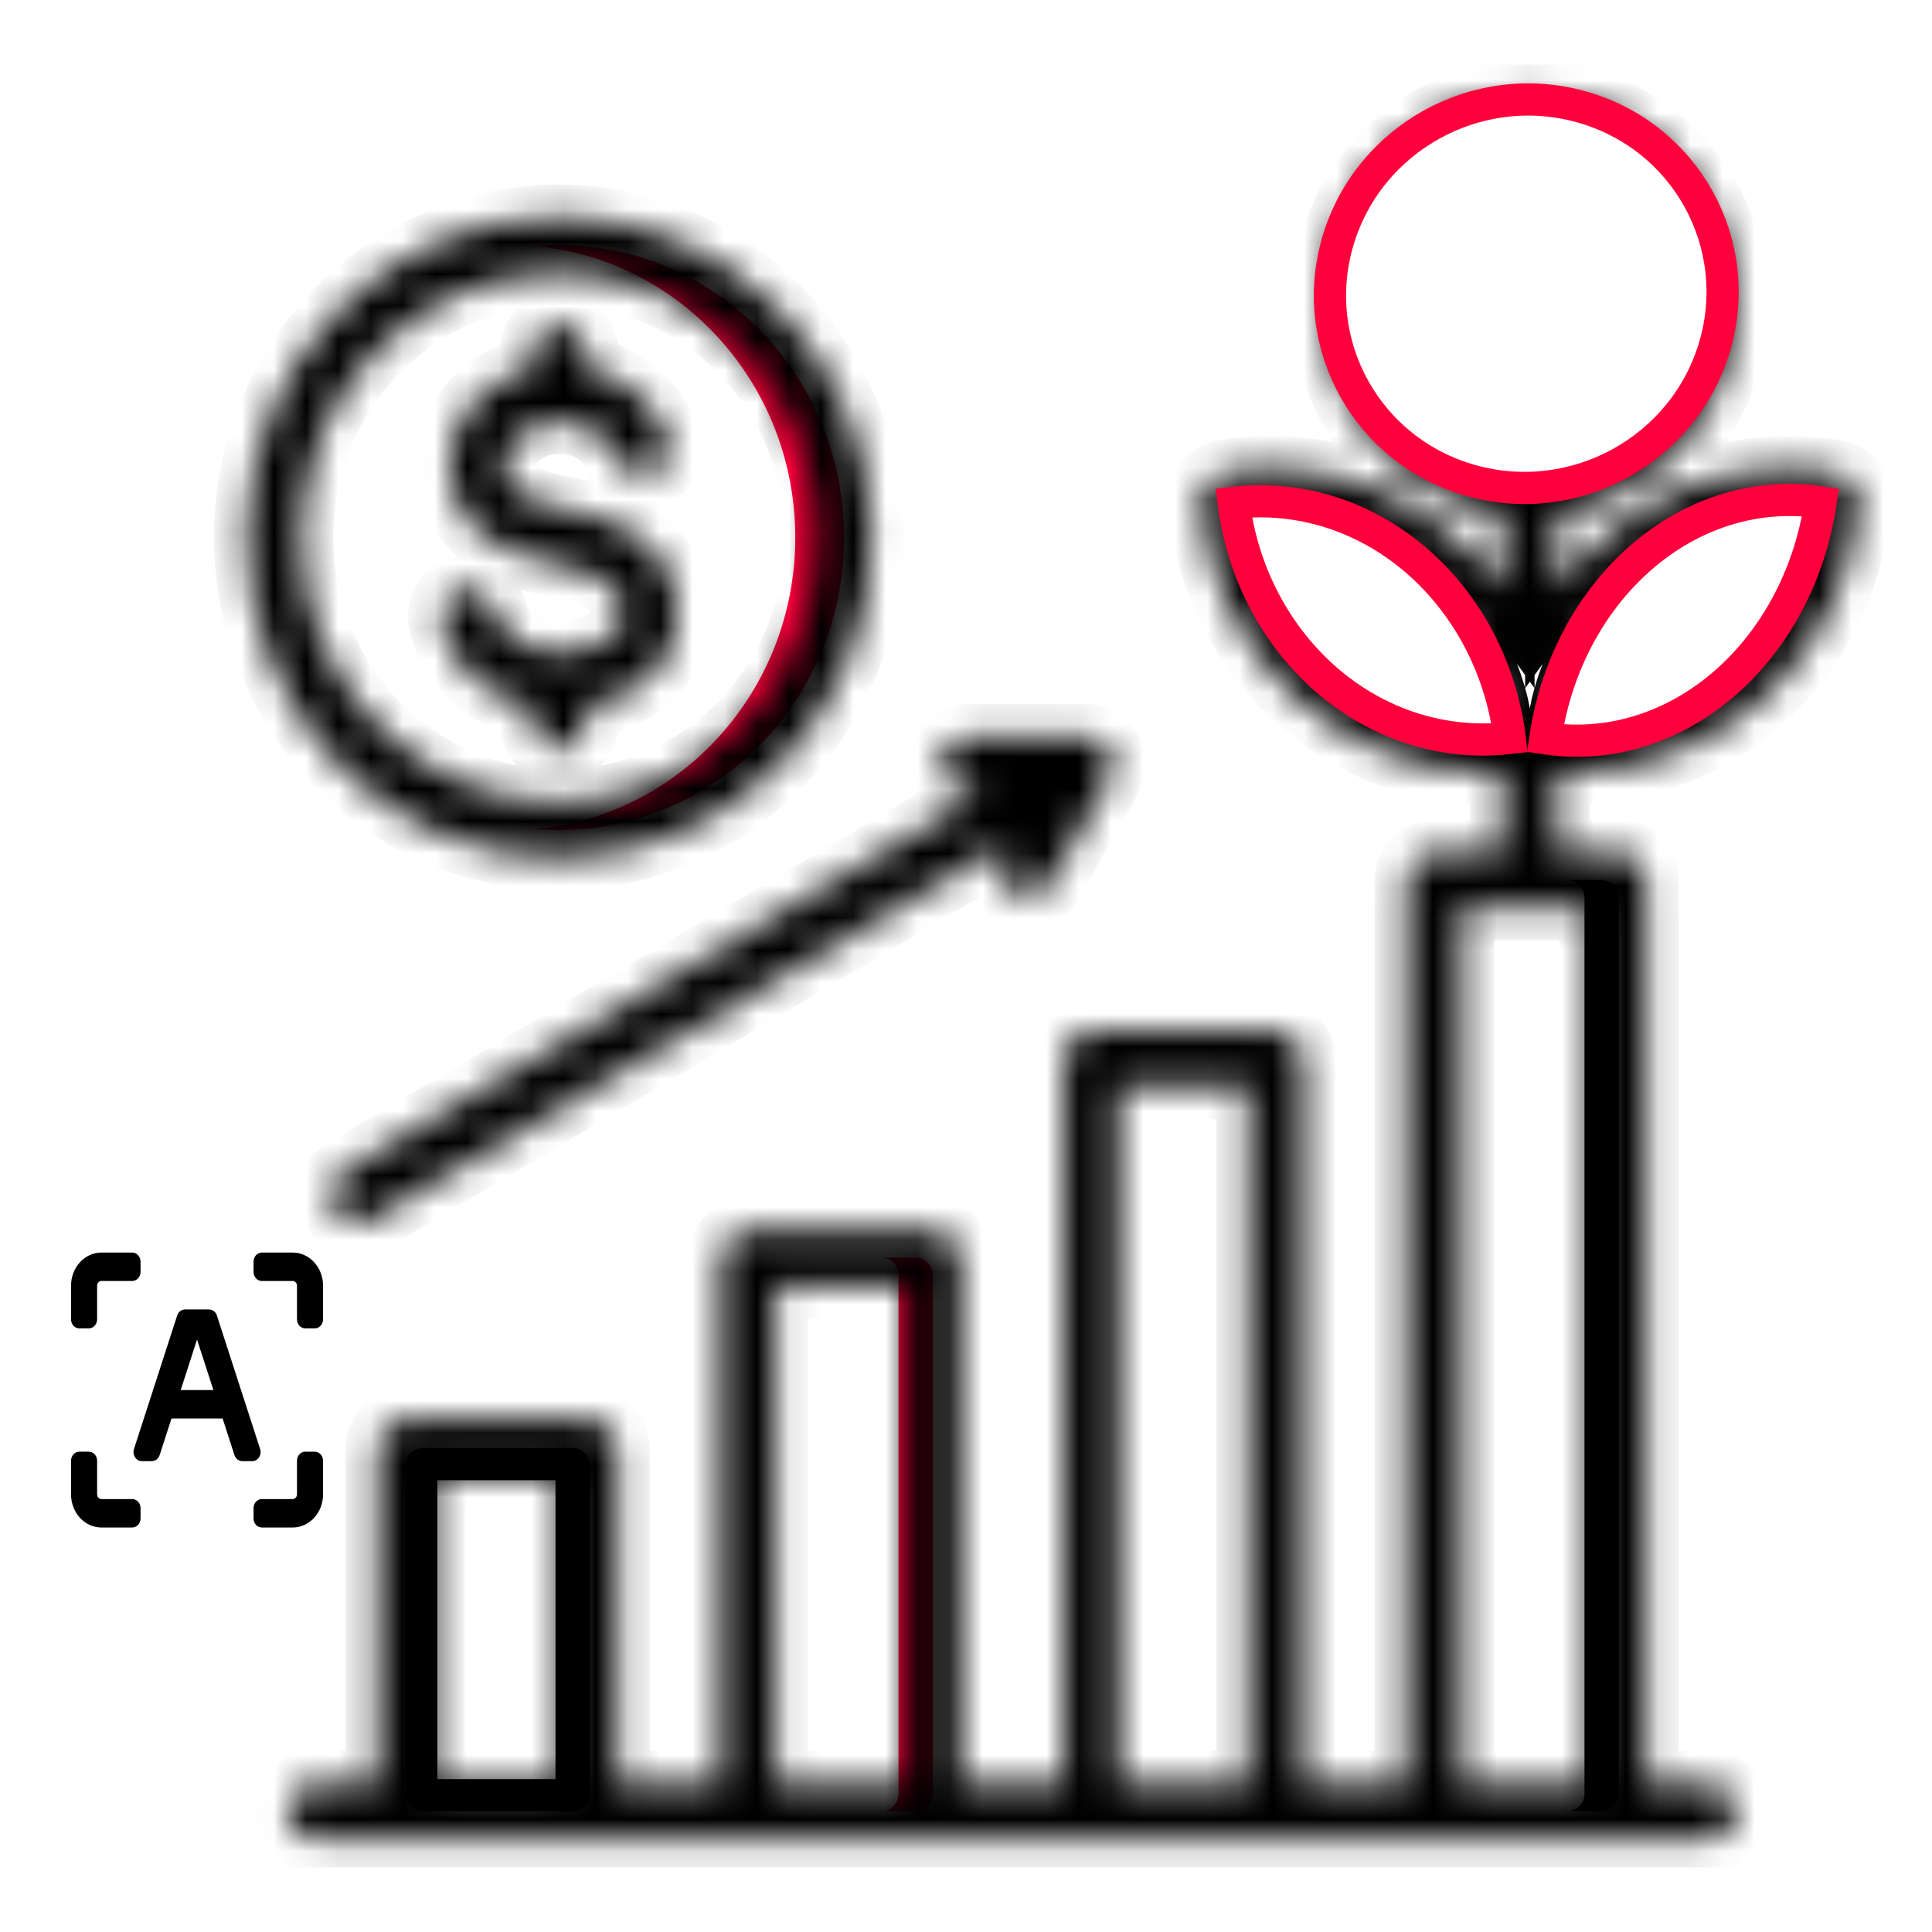 <svg width="60" height="60" viewBox="0 0 60 60" fill="none" xmlns="http://www.w3.org/2000/svg">
<rect width="60" height="60" fill="white"/>
<g clip-path="url(#clip0_80_6972)">
<path fill-rule="evenodd" clip-rule="evenodd" d="M47.507 3.75C50.574 3.75 53.06 6.299 53.06 9.444C53.06 12.588 50.574 15.137 47.507 15.137C47.347 15.137 47.188 15.13 47.031 15.116C49.876 14.869 52.109 12.424 52.109 9.444C52.109 6.463 49.876 4.018 47.031 3.771C47.188 3.757 47.347 3.75 47.507 3.75Z" fill="#FF003C"/>
<path fill-rule="evenodd" clip-rule="evenodd" d="M45.071 27.331H49.741C50.035 27.331 50.275 27.577 50.275 27.878V55.705C50.275 56.007 50.035 56.252 49.741 56.252H45.071C44.777 56.252 44.538 56.007 44.538 55.705V27.878C44.538 27.577 44.778 27.331 45.071 27.331Z" fill="white"/>
<path fill-rule="evenodd" clip-rule="evenodd" d="M48.674 27.331H49.741C50.035 27.331 50.275 27.577 50.275 27.878V55.705C50.275 56.007 50.035 56.252 49.741 56.252H48.674C48.968 56.252 49.208 56.007 49.208 55.705V27.878C49.208 27.577 48.968 27.331 48.674 27.331Z" fill="black"/>
<path fill-rule="evenodd" clip-rule="evenodd" d="M39.089 32.885H34.419C34.126 32.885 33.886 33.13 33.886 33.432V55.706C33.886 56.007 34.126 56.252 34.419 56.252H39.089C39.383 56.252 39.623 56.007 39.623 55.706V33.432C39.623 33.13 39.383 32.885 39.089 32.885Z" fill="white"/>
<path fill-rule="evenodd" clip-rule="evenodd" d="M39.089 32.885H38.023C38.316 32.885 38.556 33.13 38.556 33.432V55.706C38.556 56.007 38.316 56.252 38.023 56.252H39.089C39.383 56.252 39.623 56.007 39.623 55.706V33.432C39.623 33.13 39.383 32.885 39.089 32.885Z" fill="white"/>
<path fill-rule="evenodd" clip-rule="evenodd" d="M28.437 39.058C26.881 39.058 25.324 39.058 23.767 39.058C23.474 39.058 23.234 39.303 23.234 39.605V55.706C23.234 56.007 23.474 56.252 23.767 56.252H28.437C28.731 56.252 28.971 56.007 28.971 55.706C28.971 49.979 28.971 45.331 28.971 39.605C28.971 39.303 28.731 39.058 28.437 39.058Z" fill="white"/>
<path fill-rule="evenodd" clip-rule="evenodd" d="M28.437 39.058H27.37C27.664 39.058 27.904 39.303 27.904 39.605V55.706C27.904 56.007 27.664 56.252 27.37 56.252H28.437C28.731 56.252 28.971 56.007 28.971 55.706C28.971 49.979 28.971 45.331 28.971 39.605C28.971 39.303 28.731 39.058 28.437 39.058Z" fill="#FF003C"/>
<path d="M13.115 45.469H17.785C17.789 45.469 17.796 45.471 17.805 45.479C17.813 45.488 17.818 45.5 17.818 45.516V55.706C17.818 55.721 17.813 55.734 17.805 55.743C17.796 55.751 17.789 55.752 17.785 55.752H13.115C13.111 55.752 13.105 55.751 13.097 55.743C13.088 55.734 13.082 55.721 13.082 55.706V45.516C13.082 45.5 13.088 45.488 13.097 45.479C13.105 45.471 13.111 45.469 13.115 45.469Z" fill="white" stroke="black"/>
<path d="M17.785 45.469C17.789 45.469 17.796 45.471 17.804 45.479C17.813 45.488 17.819 45.5 17.819 45.516V55.706C17.819 55.721 17.813 55.734 17.804 55.743C17.796 55.751 17.789 55.752 17.785 55.752H17.75C17.75 55.737 17.752 55.721 17.752 55.706V45.516C17.752 45.5 17.75 45.485 17.75 45.469H17.785Z" fill="white" stroke="black"/>
<path d="M23.616 23.115C27.076 19.568 27.076 13.817 23.616 10.27C20.156 6.723 14.547 6.723 11.087 10.27C7.628 13.817 7.628 19.568 11.087 23.115C14.547 26.662 20.156 26.662 23.616 23.115Z" fill="white"/>
<path fill-rule="evenodd" clip-rule="evenodd" d="M17.355 7.608C22.248 7.608 26.215 11.675 26.215 16.692C26.215 21.71 22.248 25.777 17.355 25.777C17.099 25.777 16.846 25.765 16.596 25.743C21.134 25.349 24.698 21.448 24.698 16.693C24.698 11.938 21.134 8.037 16.596 7.642C16.846 7.62 17.099 7.608 17.355 7.608Z" fill="#FF003C"/>
<mask id="path-12-inside-1_80_6972" fill="white">
<path fill-rule="evenodd" clip-rule="evenodd" d="M29.204 23.735C29.204 23.253 29.586 22.86 30.057 22.86H33.721C34.025 22.86 34.307 23.028 34.459 23.298C34.612 23.569 34.612 23.903 34.459 24.173L32.628 27.425C32.392 27.845 31.87 27.987 31.462 27.746C31.054 27.504 30.914 26.969 31.15 26.55L31.389 26.126L11.521 37.886C11.387 37.966 11.24 38.003 11.095 38.003C10.8 38.003 10.513 37.846 10.356 37.566C10.12 37.148 10.26 36.612 10.668 36.37L20.602 30.49L30.535 24.61H30.058C29.586 24.61 29.204 24.219 29.204 23.735ZM13.687 19.346C14.015 20.695 15.097 21.662 16.504 21.945V22.439C16.504 22.923 16.886 23.314 17.358 23.314C17.829 23.314 18.211 22.923 18.211 22.439V21.959C19.13 21.799 19.932 21.383 20.435 20.785C20.919 20.213 21.125 19.496 21.032 18.712C20.846 17.139 19.659 16.157 17.505 15.794C15.71 15.493 15.676 14.779 15.664 14.511C15.626 13.731 16.265 13.301 16.875 13.159C17.716 12.964 18.754 13.231 19.18 14.27C19.362 14.715 19.863 14.925 20.297 14.738C20.732 14.551 20.936 14.038 20.754 13.593C20.239 12.335 19.248 11.669 18.212 11.443V10.943C18.212 10.459 17.83 10.067 17.358 10.067C16.887 10.067 16.505 10.459 16.505 10.943V11.451C16.502 11.451 16.5 11.453 16.498 11.453C14.907 11.822 13.887 13.085 13.959 14.596C14.01 15.688 14.619 17.082 17.228 17.521C18.986 17.817 19.279 18.425 19.338 18.922C19.372 19.215 19.311 19.443 19.145 19.641C18.837 20.006 18.157 20.261 17.454 20.279C16.638 20.297 15.595 19.956 15.344 18.922C15.23 18.454 14.767 18.169 14.31 18.285C13.852 18.402 13.573 18.877 13.687 19.346ZM17.358 8.482C12.943 8.482 9.351 12.165 9.351 16.69C9.351 21.217 12.943 24.9 17.358 24.9C21.773 24.9 25.365 21.217 25.365 16.69C25.364 12.165 21.773 8.482 17.358 8.482ZM17.358 26.65C22.714 26.65 27.072 22.182 27.072 16.69C27.072 11.199 22.714 6.731 17.358 6.731C12.002 6.731 7.644 11.199 7.644 16.69C7.644 22.182 12.002 26.65 17.358 26.65ZM47.511 13.918C47.039 13.918 46.657 13.526 46.657 13.043V12.99C45.78 12.73 45.118 12.071 44.901 11.184C44.787 10.715 45.065 10.24 45.523 10.124C45.981 10.007 46.444 10.292 46.558 10.76C46.67 11.22 47.169 11.375 47.563 11.363C47.907 11.354 48.255 11.234 48.388 11.076C48.42 11.038 48.449 10.994 48.434 10.879C48.419 10.751 48.383 10.454 47.377 10.284C45.436 9.957 45.093 8.803 45.062 8.145C45.013 7.116 45.646 6.244 46.657 5.909V5.84C46.657 5.357 47.039 4.965 47.511 4.965C47.982 4.965 48.364 5.357 48.364 5.84V5.897C49.059 6.127 49.633 6.645 49.931 7.374C50.113 7.819 49.91 8.332 49.475 8.519C49.041 8.706 48.54 8.497 48.358 8.051C48.135 7.507 47.575 7.479 47.278 7.548C47.154 7.576 46.75 7.699 46.767 8.06C46.778 8.293 47.076 8.46 47.653 8.557C49.16 8.811 49.993 9.521 50.129 10.668C50.198 11.253 50.042 11.79 49.68 12.22C49.367 12.591 48.9 12.864 48.364 13.005V13.043C48.364 13.526 47.982 13.918 47.511 13.918ZM48.834 22.233C48.716 22.233 48.596 22.23 48.478 22.224C49.148 18.834 52.11 16.288 55.555 16.288C55.674 16.288 55.793 16.29 55.913 16.296C55.243 19.686 52.28 22.233 48.834 22.233ZM42.812 9.441C42.812 12.097 44.92 14.258 47.511 14.258C50.101 14.258 52.208 12.097 52.208 9.441C52.208 6.785 50.101 4.625 47.511 4.625C44.92 4.625 42.812 6.785 42.812 9.441ZM49.425 55.375H45.395V28.204H49.425V55.375ZM13.439 45.842H17.468V55.375H13.439V45.842ZM24.091 39.931H28.12V55.375H24.091V39.931ZM34.743 33.757H38.773V55.375H34.743V33.757ZM46.186 22.233C42.739 22.233 39.778 19.686 39.108 16.296C39.226 16.29 39.346 16.288 39.464 16.288C42.91 16.288 45.873 18.834 46.542 22.224C46.423 22.23 46.304 22.233 46.186 22.233ZM57.019 14.661C56.537 14.578 56.044 14.538 55.555 14.538C53.302 14.538 51.15 15.401 49.496 16.969C49.076 17.369 48.698 17.802 48.364 18.267V15.948C51.493 15.518 53.915 12.765 53.915 9.441C53.915 5.82 51.042 2.875 47.511 2.875C43.978 2.875 41.105 5.82 41.105 9.441C41.105 12.765 43.528 15.518 46.657 15.948V18.267C46.323 17.802 45.945 17.369 45.525 16.969C43.871 15.401 41.719 14.538 39.464 14.538C38.976 14.538 38.484 14.578 38.001 14.661C37.562 14.735 37.253 15.142 37.289 15.597C37.473 17.877 38.48 19.991 40.125 21.551C41.779 23.119 43.931 23.983 46.185 23.983C46.342 23.983 46.499 23.977 46.657 23.969V26.454H44.541C44.07 26.454 43.688 26.846 43.688 27.329V55.375H40.48V32.882C40.48 32.398 40.097 32.007 39.626 32.007H33.889C33.418 32.007 33.036 32.398 33.036 32.882V55.375H29.827V39.056C29.827 38.572 29.445 38.181 28.974 38.181H23.237C22.766 38.181 22.384 38.572 22.384 39.056V55.375H19.175V44.967C19.175 44.483 18.793 44.092 18.322 44.092H12.585C12.114 44.092 11.732 44.483 11.732 44.967V55.375H9.774C9.302 55.375 8.92 55.767 8.92 56.25C8.92 56.733 9.302 57.125 9.774 57.125H23.235H23.237H23.239H28.972H28.974H28.976H53.09C53.561 57.125 53.944 56.733 53.944 56.25C53.944 55.767 53.56 55.375 53.09 55.375H51.131V27.329C51.131 26.846 50.749 26.454 50.278 26.454H48.364V23.969C48.521 23.977 48.677 23.983 48.834 23.983C51.089 23.983 53.241 23.119 54.895 21.551C56.539 19.991 57.546 17.877 57.731 15.597C57.767 15.142 57.458 14.735 57.019 14.661Z"/>
</mask>
<path fill-rule="evenodd" clip-rule="evenodd" d="M29.204 23.735C29.204 23.253 29.586 22.86 30.057 22.86H33.721C34.025 22.86 34.307 23.028 34.459 23.298C34.612 23.569 34.612 23.903 34.459 24.173L32.628 27.425C32.392 27.845 31.87 27.987 31.462 27.746C31.054 27.504 30.914 26.969 31.15 26.55L31.389 26.126L11.521 37.886C11.387 37.966 11.24 38.003 11.095 38.003C10.8 38.003 10.513 37.846 10.356 37.566C10.12 37.148 10.26 36.612 10.668 36.37L20.602 30.49L30.535 24.61H30.058C29.586 24.61 29.204 24.219 29.204 23.735ZM13.687 19.346C14.015 20.695 15.097 21.662 16.504 21.945V22.439C16.504 22.923 16.886 23.314 17.358 23.314C17.829 23.314 18.211 22.923 18.211 22.439V21.959C19.13 21.799 19.932 21.383 20.435 20.785C20.919 20.213 21.125 19.496 21.032 18.712C20.846 17.139 19.659 16.157 17.505 15.794C15.71 15.493 15.676 14.779 15.664 14.511C15.626 13.731 16.265 13.301 16.875 13.159C17.716 12.964 18.754 13.231 19.18 14.27C19.362 14.715 19.863 14.925 20.297 14.738C20.732 14.551 20.936 14.038 20.754 13.593C20.239 12.335 19.248 11.669 18.212 11.443V10.943C18.212 10.459 17.83 10.067 17.358 10.067C16.887 10.067 16.505 10.459 16.505 10.943V11.451C16.502 11.451 16.5 11.453 16.498 11.453C14.907 11.822 13.887 13.085 13.959 14.596C14.01 15.688 14.619 17.082 17.228 17.521C18.986 17.817 19.279 18.425 19.338 18.922C19.372 19.215 19.311 19.443 19.145 19.641C18.837 20.006 18.157 20.261 17.454 20.279C16.638 20.297 15.595 19.956 15.344 18.922C15.23 18.454 14.767 18.169 14.31 18.285C13.852 18.402 13.573 18.877 13.687 19.346ZM17.358 8.482C12.943 8.482 9.351 12.165 9.351 16.69C9.351 21.217 12.943 24.9 17.358 24.9C21.773 24.9 25.365 21.217 25.365 16.69C25.364 12.165 21.773 8.482 17.358 8.482ZM17.358 26.65C22.714 26.65 27.072 22.182 27.072 16.69C27.072 11.199 22.714 6.731 17.358 6.731C12.002 6.731 7.644 11.199 7.644 16.69C7.644 22.182 12.002 26.65 17.358 26.65ZM47.511 13.918C47.039 13.918 46.657 13.526 46.657 13.043V12.99C45.78 12.73 45.118 12.071 44.901 11.184C44.787 10.715 45.065 10.24 45.523 10.124C45.981 10.007 46.444 10.292 46.558 10.76C46.67 11.22 47.169 11.375 47.563 11.363C47.907 11.354 48.255 11.234 48.388 11.076C48.42 11.038 48.449 10.994 48.434 10.879C48.419 10.751 48.383 10.454 47.377 10.284C45.436 9.957 45.093 8.803 45.062 8.145C45.013 7.116 45.646 6.244 46.657 5.909V5.84C46.657 5.357 47.039 4.965 47.511 4.965C47.982 4.965 48.364 5.357 48.364 5.84V5.897C49.059 6.127 49.633 6.645 49.931 7.374C50.113 7.819 49.91 8.332 49.475 8.519C49.041 8.706 48.54 8.497 48.358 8.051C48.135 7.507 47.575 7.479 47.278 7.548C47.154 7.576 46.75 7.699 46.767 8.06C46.778 8.293 47.076 8.46 47.653 8.557C49.16 8.811 49.993 9.521 50.129 10.668C50.198 11.253 50.042 11.79 49.68 12.22C49.367 12.591 48.9 12.864 48.364 13.005V13.043C48.364 13.526 47.982 13.918 47.511 13.918ZM48.834 22.233C48.716 22.233 48.596 22.23 48.478 22.224C49.148 18.834 52.11 16.288 55.555 16.288C55.674 16.288 55.793 16.29 55.913 16.296C55.243 19.686 52.28 22.233 48.834 22.233ZM42.812 9.441C42.812 12.097 44.92 14.258 47.511 14.258C50.101 14.258 52.208 12.097 52.208 9.441C52.208 6.785 50.101 4.625 47.511 4.625C44.92 4.625 42.812 6.785 42.812 9.441ZM49.425 55.375H45.395V28.204H49.425V55.375ZM13.439 45.842H17.468V55.375H13.439V45.842ZM24.091 39.931H28.12V55.375H24.091V39.931ZM34.743 33.757H38.773V55.375H34.743V33.757ZM46.186 22.233C42.739 22.233 39.778 19.686 39.108 16.296C39.226 16.29 39.346 16.288 39.464 16.288C42.91 16.288 45.873 18.834 46.542 22.224C46.423 22.23 46.304 22.233 46.186 22.233ZM57.019 14.661C56.537 14.578 56.044 14.538 55.555 14.538C53.302 14.538 51.15 15.401 49.496 16.969C49.076 17.369 48.698 17.802 48.364 18.267V15.948C51.493 15.518 53.915 12.765 53.915 9.441C53.915 5.82 51.042 2.875 47.511 2.875C43.978 2.875 41.105 5.82 41.105 9.441C41.105 12.765 43.528 15.518 46.657 15.948V18.267C46.323 17.802 45.945 17.369 45.525 16.969C43.871 15.401 41.719 14.538 39.464 14.538C38.976 14.538 38.484 14.578 38.001 14.661C37.562 14.735 37.253 15.142 37.289 15.597C37.473 17.877 38.48 19.991 40.125 21.551C41.779 23.119 43.931 23.983 46.185 23.983C46.342 23.983 46.499 23.977 46.657 23.969V26.454H44.541C44.07 26.454 43.688 26.846 43.688 27.329V55.375H40.48V32.882C40.48 32.398 40.097 32.007 39.626 32.007H33.889C33.418 32.007 33.036 32.398 33.036 32.882V55.375H29.827V39.056C29.827 38.572 29.445 38.181 28.974 38.181H23.237C22.766 38.181 22.384 38.572 22.384 39.056V55.375H19.175V44.967C19.175 44.483 18.793 44.092 18.322 44.092H12.585C12.114 44.092 11.732 44.483 11.732 44.967V55.375H9.774C9.302 55.375 8.92 55.767 8.92 56.25C8.92 56.733 9.302 57.125 9.774 57.125H23.235H23.237H23.239H28.972H28.974H28.976H53.09C53.561 57.125 53.944 56.733 53.944 56.25C53.944 55.767 53.56 55.375 53.09 55.375H51.131V27.329C51.131 26.846 50.749 26.454 50.278 26.454H48.364V23.969C48.521 23.977 48.677 23.983 48.834 23.983C51.089 23.983 53.241 23.119 54.895 21.551C56.539 19.991 57.546 17.877 57.731 15.597C57.767 15.142 57.458 14.735 57.019 14.661Z" fill="white" stroke="black" stroke-width="2" mask="url(#path-12-inside-1_80_6972)"/>
<path d="M39.133 15.567C43.057 15.567 46.354 18.734 46.886 22.918C46.617 22.948 46.343 22.967 46.066 22.967C42.142 22.967 38.844 19.799 38.313 15.615C38.582 15.584 38.856 15.567 39.133 15.567Z" fill="white" stroke="#FF003C"/>
<path d="M41.55 7.486C42.495 4.282 45.88 2.413 49.112 3.318C52.345 4.222 54.195 7.555 53.251 10.759C52.306 13.963 48.922 15.831 45.69 14.926C42.458 14.022 40.606 10.689 41.55 7.486Z" fill="white" stroke="#FF003C"/>
<path d="M55.756 15.529C56.021 15.536 56.283 15.56 56.54 15.599C55.897 19.939 52.572 23.108 48.778 23.001C48.512 22.993 48.25 22.967 47.992 22.929C48.636 18.589 51.963 15.421 55.756 15.529Z" fill="white" stroke="#FF003C"/>
</g>
<g clip-path="url(#clip1_80_6972)">
<path d="M5.326 44.052H6.913L7.281 45.189C7.317 45.302 7.415 45.377 7.525 45.377H7.834C8.013 45.377 8.138 45.184 8.078 45L6.736 40.855C6.7 40.742 6.602 40.666 6.492 40.666H5.747C5.637 40.666 5.539 40.742 5.502 40.855L4.161 45C4.101 45.184 4.226 45.377 4.405 45.377H4.713C4.823 45.377 4.921 45.302 4.958 45.189L5.326 44.052ZM6.119 41.601L6.627 43.169H5.612L6.119 41.601Z" fill="black"/>
<path d="M10.033 39.929C10.033 39.36 9.61 38.899 9.088 38.899H8.133C7.99 38.899 7.874 39.026 7.874 39.182V39.499C7.874 39.656 7.99 39.782 8.133 39.782H9.088C9.163 39.782 9.223 39.848 9.223 39.929V40.972C9.223 41.128 9.339 41.255 9.482 41.255H9.773C9.917 41.255 10.033 41.128 10.033 40.972V39.929Z" fill="black"/>
<path d="M10.033 46.408V45.365C10.033 45.209 9.917 45.083 9.773 45.083H9.482C9.339 45.083 9.223 45.209 9.223 45.365V46.408C9.223 46.489 9.163 46.555 9.088 46.555H8.133C7.99 46.555 7.874 46.681 7.874 46.838V47.155C7.874 47.312 7.99 47.438 8.133 47.438H9.088C9.61 47.438 10.033 46.977 10.033 46.408Z" fill="black"/>
<path d="M2.206 46.408C2.206 46.977 2.629 47.438 3.151 47.438H4.106C4.249 47.438 4.365 47.312 4.365 47.155V46.838C4.365 46.681 4.249 46.555 4.106 46.555H3.151C3.076 46.555 3.016 46.489 3.016 46.408V45.365C3.016 45.209 2.9 45.083 2.756 45.083H2.465C2.322 45.083 2.206 45.209 2.206 45.365V46.408Z" fill="black"/>
<path d="M2.465 41.255H2.756C2.9 41.255 3.016 41.128 3.016 40.972V39.929C3.016 39.848 3.076 39.782 3.151 39.782H4.106C4.249 39.782 4.365 39.656 4.365 39.499V39.182C4.365 39.026 4.249 38.899 4.106 38.899H3.151C2.629 38.899 2.206 39.36 2.206 39.929V40.972C2.206 41.128 2.322 41.255 2.465 41.255Z" fill="black"/>
</g>
<defs>
<clipPath id="clip0_80_6972">
<rect width="54.622" height="56" fill="white" transform="translate(5.378 2)"/>
</clipPath>
<clipPath id="clip1_80_6972">
<rect width="8.239" height="8.989" fill="white" transform="translate(2 38.674)"/>
</clipPath>
</defs>
</svg>
